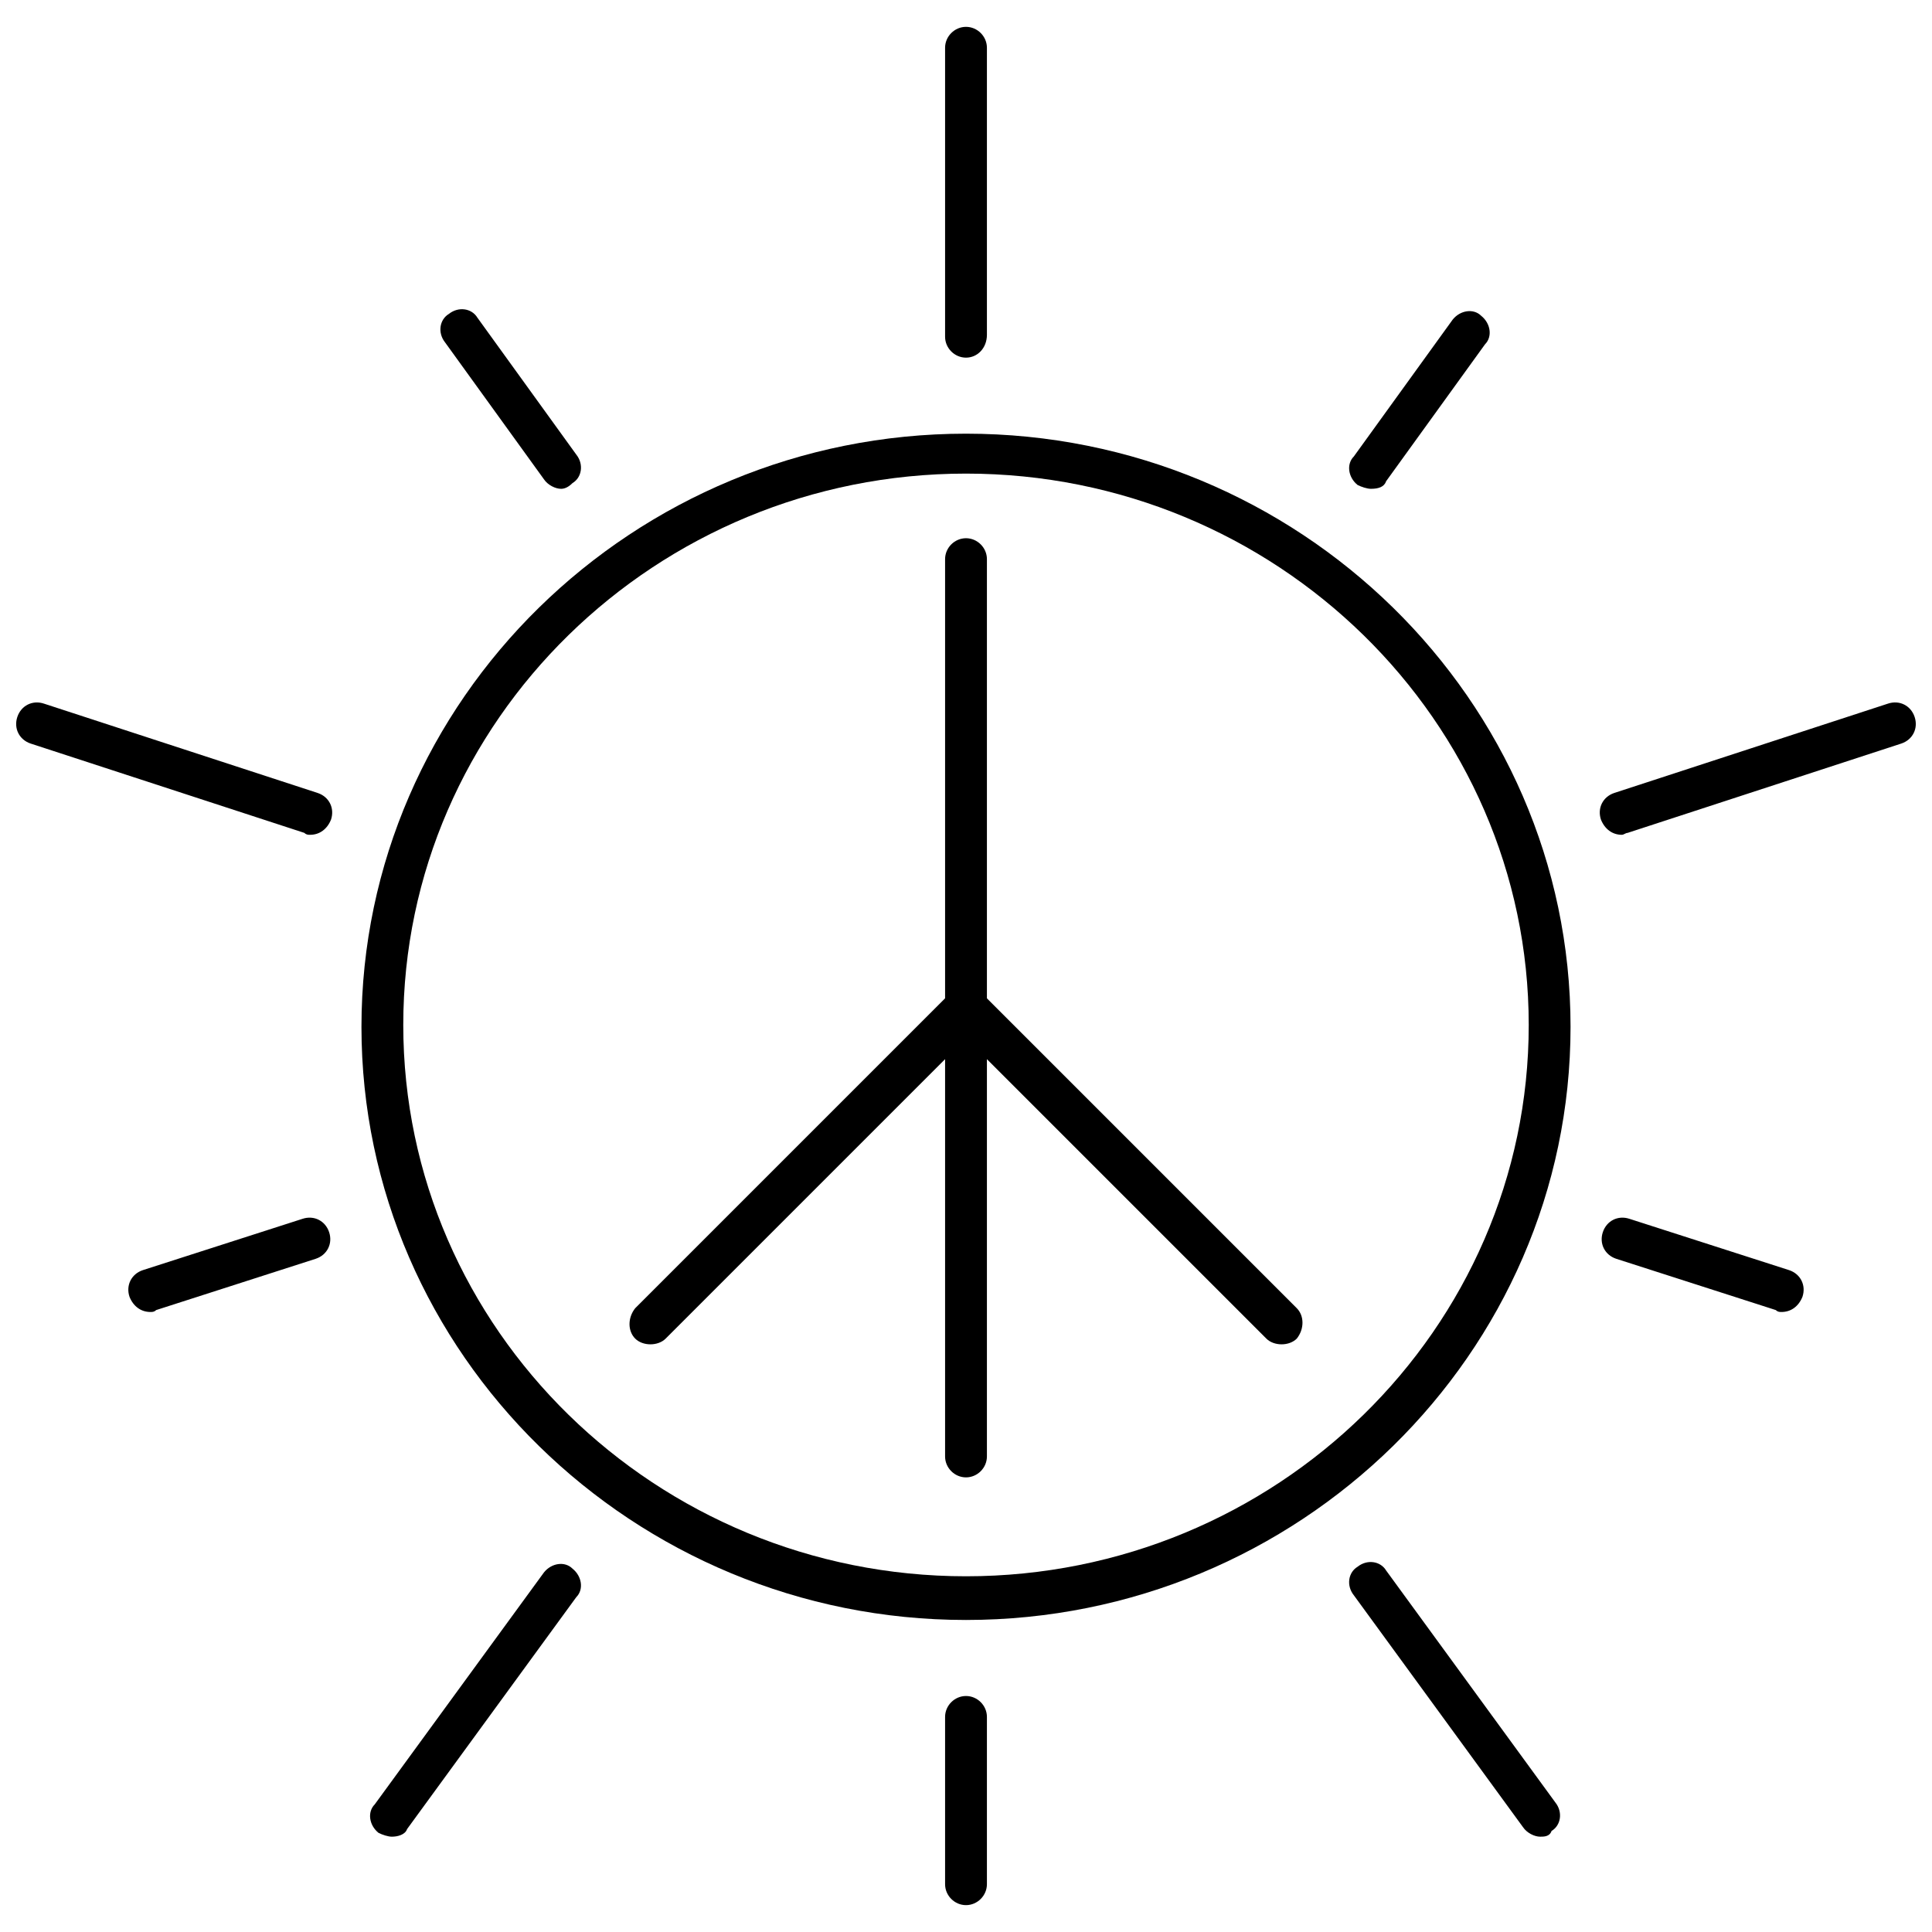 <?xml version="1.0" encoding="UTF-8"?>
<!-- Uploaded to: SVG Repo, www.svgrepo.com, Generator: SVG Repo Mixer Tools -->
<svg width="800px" height="800px" version="1.1" viewBox="144 144 512 512" xmlns="http://www.w3.org/2000/svg">
 <defs>
  <clipPath id="b">
   <path d="m148.09 330h84.906v36h-84.906z"/>
  </clipPath>
  <clipPath id="a">
   <path d="m567 330h84.902v36h-84.902z"/>
  </clipPath>
 </defs>
 <path d="m400 535.52c-3.023 0-5.543-2.519-5.543-5.543v-237.8c0-3.023 2.519-5.543 5.543-5.543s5.543 2.519 5.543 5.543v237.8c-0.004 3.023-2.523 5.543-5.543 5.543z"/>
 <path d="m316.37 500.26c-1.512 0-3.023-0.504-4.031-1.512-2.016-2.016-2.016-5.543 0-8.062l83.633-83.633c2.016-2.016 5.543-2.016 8.062 0 2.016 2.016 2.016 5.543 0 8.062l-83.633 83.633c-1.008 1.008-2.519 1.512-4.031 1.512z"/>
 <path d="m483.63 500.26c-1.512 0-3.023-0.504-4.031-1.512l-83.633-83.633c-2.016-2.016-2.016-5.543 0-8.062 2.016-2.016 5.543-2.016 8.062 0l83.629 83.633c2.016 2.016 2.016 5.543 0 8.062-1.008 1.008-2.519 1.512-4.027 1.512z"/>
 <path d="m400 573.31c-88.168 0-160.21-70.535-160.21-157.19 0-86.656 72.043-157.19 160.21-157.19s160.21 70.535 160.21 157.19c0 86.656-72.047 157.19-160.21 157.19zm0-303.8c-82.121 0-149.13 65.496-149.13 146.11 0 80.609 67.008 146.11 149.13 146.11s149.13-65.496 149.13-146.11c-0.004-80.609-67.008-146.11-149.13-146.11z"/>
 <path d="m400 238.78c-3.023 0-5.543-2.519-5.543-5.543v-76.578c0-3.023 2.519-5.543 5.543-5.543s5.543 2.519 5.543 5.543v76.074c-0.004 3.527-2.523 6.047-5.543 6.047z"/>
 <g clip-path="url(#b)">
  <path d="m226.18 365.23c-0.504 0-1.008 0-1.512-0.504l-72.547-23.676c-3.023-1.008-4.535-4.031-3.527-7.055 1.008-3.023 4.031-4.535 7.055-3.527l72.547 23.68c3.023 1.008 4.535 4.031 3.527 7.055-1.008 2.516-3.023 4.027-5.543 4.027z"/>
 </g>
 <path d="m247.85 630.74c-1.008 0-2.519-0.504-3.527-1.008-2.519-2.016-3.023-5.543-1.008-7.559l44.84-61.465c2.016-2.519 5.543-3.023 7.559-1.008 2.519 2.016 3.023 5.543 1.008 7.559l-44.84 61.465c-0.504 1.512-2.519 2.016-4.031 2.016z"/>
 <path d="m552.15 630.74c-1.512 0-3.527-1.008-4.535-2.519l-44.84-61.465c-2.016-2.519-1.512-6.047 1.008-7.559 2.519-2.016 6.047-1.512 7.559 1.008l44.84 61.465c2.016 2.519 1.512 6.047-1.008 7.559-0.504 1.512-2.016 1.512-3.023 1.512z"/>
 <g clip-path="url(#a)">
  <path d="m573.81 365.23c-2.519 0-4.535-1.512-5.543-4.031-1.008-3.023 0.504-6.047 3.527-7.055l72.547-23.68c3.023-1.008 6.047 0.504 7.055 3.527 1.008 3.023-0.504 6.047-3.527 7.055l-72.547 23.68c-0.504 0-1.008 0.504-1.512 0.504z"/>
 </g>
 <path d="m292.69 273.54c-1.512 0-3.527-1.008-4.535-2.519l-26.199-36.273c-2.016-2.519-1.512-6.047 1.008-7.559 2.519-2.016 6.047-1.512 7.559 1.008l26.199 36.273c2.016 2.519 1.512 6.047-1.008 7.559-1.008 1.008-2.016 1.512-3.023 1.512z"/>
 <path d="m183.86 491.69c-2.519 0-4.535-1.512-5.543-4.031-1.008-3.023 0.504-6.047 3.527-7.055l42.32-13.602c3.023-1.008 6.047 0.504 7.055 3.527 1.008 3.023-0.504 6.047-3.527 7.055l-42.32 13.602c-0.504 0.504-1.008 0.504-1.512 0.504z"/>
 <path d="m400 648.88c-3.023 0-5.543-2.519-5.543-5.543v-44.336c0-3.023 2.519-5.543 5.543-5.543s5.543 2.519 5.543 5.543v44.336c-0.004 3.027-2.523 5.543-5.543 5.543z"/>
 <path d="m616.13 491.69c-0.504 0-1.008 0-1.512-0.504l-42.32-13.602c-3.023-1.008-4.535-4.031-3.527-7.055 1.008-3.023 4.031-4.535 7.055-3.527l42.32 13.602c3.023 1.008 4.535 4.031 3.527 7.055-1.008 2.519-3.023 4.031-5.543 4.031z"/>
 <path d="m507.31 273.54c-1.008 0-2.519-0.504-3.527-1.008-2.519-2.016-3.023-5.543-1.008-7.559l26.199-36.273c2.016-2.519 5.543-3.023 7.559-1.008 2.519 2.016 3.023 5.543 1.008 7.559l-26.199 36.273c-0.504 1.512-2.016 2.016-4.031 2.016z"/>
</svg>